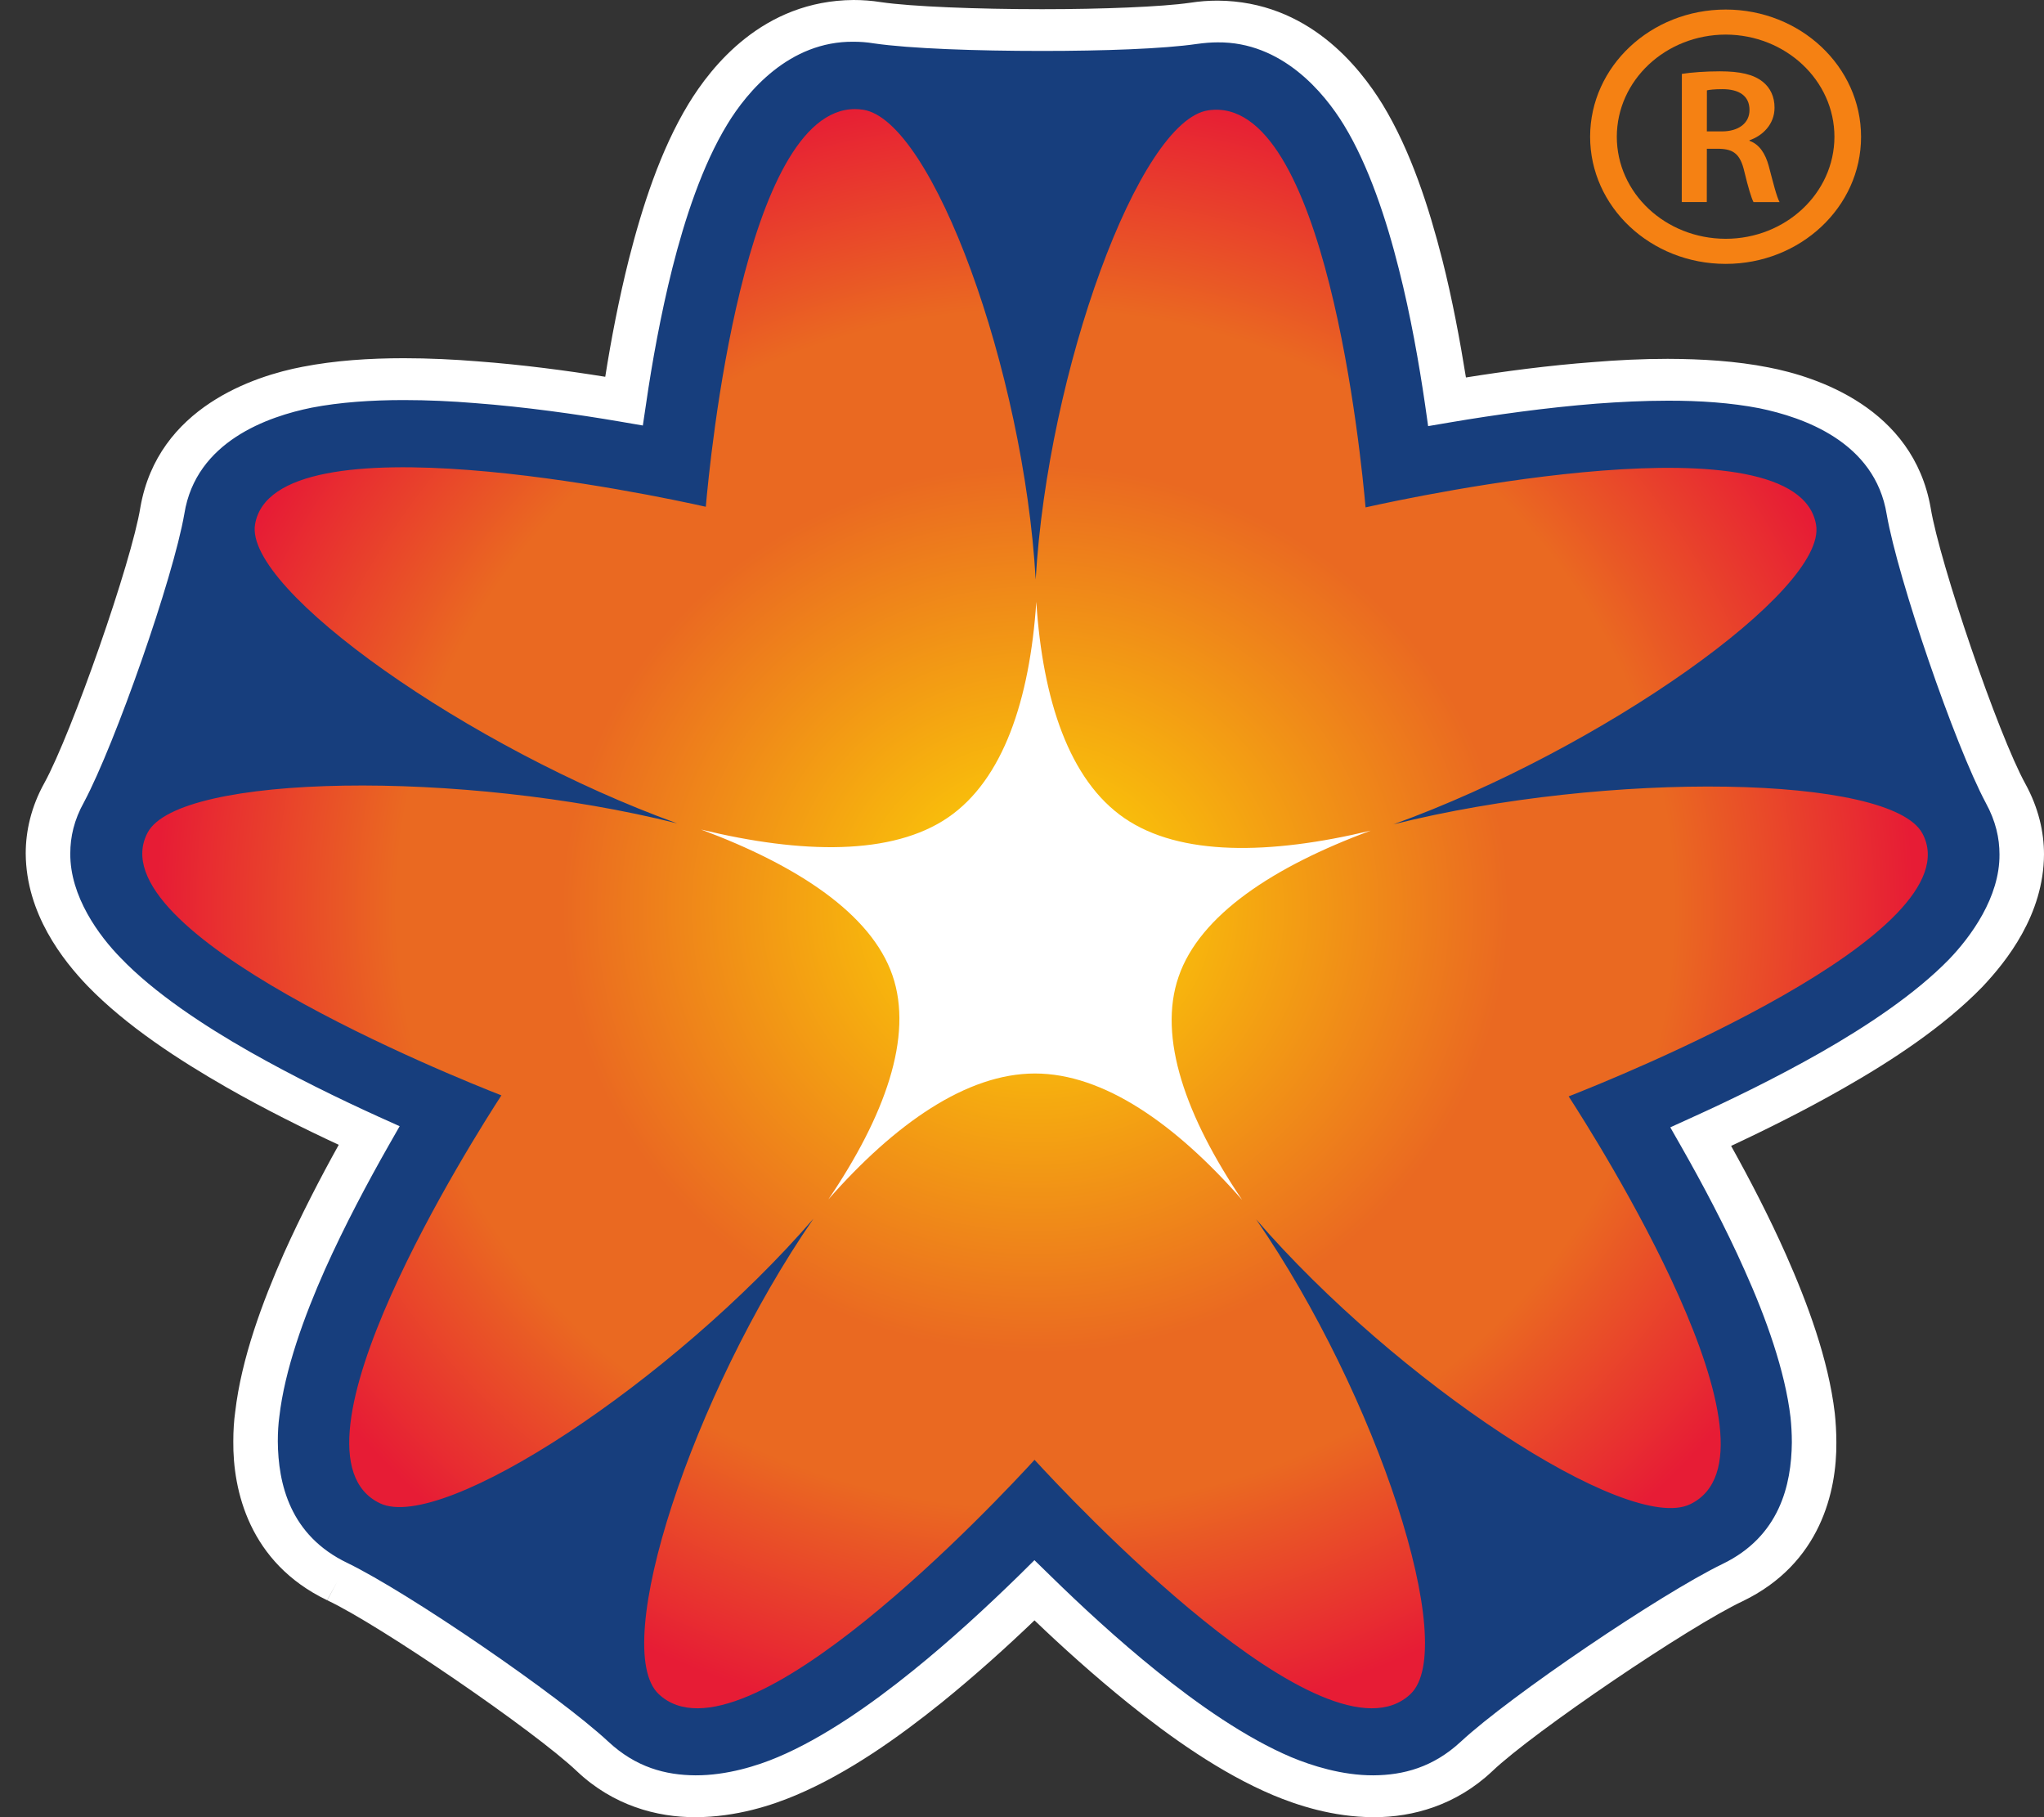 <svg width="36" height="32" viewBox="0 0 36 32" fill="none" xmlns="http://www.w3.org/2000/svg">
<rect x="0" y="0" width="36" height="32" fill="#333333" stroke="none"/>
<path d="M5.941 27.853C4.483 27.154 4.443 25.677 4.531 24.907C4.634 24.02 4.992 23.053 5.362 22.216C5.714 21.429 6.131 20.647 6.502 19.998C5.795 19.677 4.97 19.276 4.194 18.834C3.369 18.363 2.471 17.776 1.835 17.117C1.279 16.543 0.385 15.326 1.133 13.954C1.646 13.005 2.685 10.043 2.86 8.991C3.118 7.471 4.604 6.978 5.411 6.821C6.34 6.64 7.431 6.658 8.394 6.732C9.299 6.8 10.219 6.932 10.992 7.063C11.098 6.334 11.251 5.47 11.46 4.64C11.684 3.76 12 2.78 12.472 2.007C12.882 1.335 13.838 0.161 15.458 0.401C16.581 0.567 19.902 0.579 21.021 0.412C22.642 0.171 23.597 1.346 24.011 2.019C24.481 2.791 24.797 3.77 25.02 4.652C25.23 5.482 25.381 6.343 25.488 7.074C26.259 6.944 27.181 6.813 28.087 6.744C29.05 6.669 30.139 6.651 31.068 6.831C31.877 6.991 33.361 7.481 33.618 9.002C33.796 10.055 34.81 13.024 35.325 13.972C36.07 15.345 35.177 16.56 34.622 17.135C33.985 17.794 33.092 18.381 32.265 18.852C31.491 19.294 30.662 19.697 29.956 20.017C30.327 20.665 30.745 21.448 31.093 22.235C31.467 23.071 31.822 24.039 31.926 24.923C32.015 25.695 31.976 27.171 30.517 27.87C29.503 28.354 26.809 30.178 26.008 30.931C24.846 32.019 23.339 31.599 22.585 31.28C21.722 30.915 20.849 30.297 20.116 29.706C19.424 29.148 18.762 28.537 18.222 28.007C17.681 28.537 17.02 29.148 16.326 29.706C15.595 30.297 14.723 30.915 13.858 31.28C13.105 31.599 11.595 32.019 10.438 30.931C9.636 30.177 6.953 28.336 5.941 27.853Z" fill="#173E7D"/>
<path d="M24.188 32C23.469 31.998 22.839 31.786 22.425 31.613C21.5 31.223 20.607 30.586 19.86 29.984C19.272 29.509 18.708 29.002 18.22 28.534C17.732 29.002 17.169 29.509 16.582 29.984C15.834 30.586 14.942 31.223 14.017 31.613C13.599 31.79 12.969 31.998 12.251 32C11.57 32.003 10.799 31.795 10.161 31.191C9.424 30.49 6.696 28.618 5.763 28.18L5.941 27.852L6.118 27.523C7.207 28.052 9.846 29.862 10.713 30.669C11.2 31.123 11.723 31.26 12.251 31.263C12.802 31.265 13.342 31.094 13.695 30.944C14.502 30.605 15.354 30.005 16.071 29.426C16.75 28.88 17.402 28.275 17.938 27.752L18.219 27.474L18.504 27.752C19.038 28.275 19.692 28.88 20.371 29.426C21.087 30.005 21.942 30.605 22.744 30.944C23.099 31.092 23.637 31.265 24.188 31.263C24.715 31.26 25.241 31.123 25.73 30.669C26.6 29.862 29.25 28.069 30.336 27.542C31.346 27.055 31.551 26.147 31.559 25.402C31.559 25.238 31.549 25.089 31.536 24.962C31.44 24.14 31.099 23.194 30.73 22.375C30.389 21.606 29.976 20.831 29.61 20.189L29.418 19.852L29.785 19.685C30.484 19.369 31.301 18.97 32.062 18.537C32.87 18.077 33.738 17.501 34.331 16.89C34.708 16.497 35.222 15.802 35.216 15.046C35.216 14.76 35.151 14.461 34.975 14.139C34.426 13.112 33.427 10.193 33.23 9.06C33.023 7.779 31.757 7.348 30.986 7.189C30.491 7.093 29.935 7.054 29.371 7.056C28.948 7.056 28.523 7.078 28.117 7.108C27.229 7.178 26.32 7.306 25.558 7.435L25.153 7.504L25.099 7.124C24.993 6.401 24.844 5.549 24.637 4.736C24.42 3.872 24.107 2.917 23.67 2.202C23.315 1.62 22.572 0.735 21.445 0.746C21.332 0.746 21.21 0.756 21.08 0.774C20.49 0.86 19.438 0.897 18.353 0.897C17.191 0.897 16.026 0.856 15.392 0.764C15.266 0.743 15.148 0.735 15.033 0.735C13.903 0.724 13.16 1.612 12.81 2.189C12.371 2.907 12.059 3.861 11.841 4.725C11.637 5.538 11.483 6.392 11.379 7.112L11.322 7.493L10.92 7.424C10.159 7.294 9.247 7.165 8.358 7.098C7.956 7.065 7.532 7.045 7.11 7.045C6.546 7.045 5.985 7.083 5.489 7.179C4.724 7.334 3.451 7.77 3.247 9.047C3.051 10.181 2.028 13.096 1.481 14.123C1.303 14.442 1.238 14.739 1.238 15.029C1.231 15.786 1.747 16.483 2.125 16.868C2.714 17.483 3.587 18.059 4.398 18.52C5.157 18.951 5.971 19.349 6.672 19.667L7.039 19.832L6.845 20.172C6.48 20.814 6.068 21.586 5.723 22.357C5.358 23.178 5.014 24.121 4.919 24.953C4.903 25.071 4.893 25.22 4.893 25.383C4.899 26.129 5.107 27.039 6.118 27.523L5.941 27.852L5.761 28.179C4.384 27.518 4.101 26.239 4.109 25.383C4.109 25.19 4.121 25.015 4.142 24.866C4.252 23.918 4.623 22.927 5 22.072C5.3 21.404 5.642 20.742 5.966 20.16C5.34 19.869 4.65 19.525 3.99 19.148C3.149 18.666 2.225 18.067 1.543 17.363C1.111 16.913 0.459 16.093 0.453 15.029C0.453 14.633 0.549 14.206 0.782 13.787C1.262 12.912 2.318 9.9 2.473 8.931C2.782 7.172 4.482 6.62 5.329 6.459C5.9 6.348 6.509 6.308 7.11 6.308C7.559 6.308 8.003 6.33 8.423 6.364C9.195 6.422 9.971 6.524 10.66 6.635C10.762 5.986 10.901 5.261 11.079 4.554C11.308 3.658 11.627 2.65 12.129 1.825C12.526 1.176 13.432 0.011 15.033 0C15.187 0 15.35 0.011 15.518 0.038C16.047 0.116 17.218 0.162 18.353 0.162C19.411 0.162 20.466 0.12 20.958 0.049C21.125 0.023 21.285 0.011 21.445 0.011C23.043 0.021 23.948 1.187 24.349 1.836C24.852 2.661 25.171 3.667 25.401 4.567C25.58 5.273 25.714 5.996 25.819 6.647C26.507 6.537 27.283 6.435 28.052 6.377C28.472 6.342 28.919 6.319 29.371 6.319C29.969 6.321 30.577 6.357 31.148 6.47C31.994 6.633 33.694 7.182 34.004 8.944C34.163 9.917 35.193 12.936 35.673 13.805C35.904 14.227 36 14.651 36 15.046C35.995 16.108 35.341 16.928 34.911 17.382C34.228 18.084 33.312 18.684 32.468 19.164C31.808 19.541 31.115 19.887 30.489 20.179C30.813 20.76 31.158 21.423 31.455 22.092C31.834 22.946 32.203 23.938 32.315 24.884C32.331 25.035 32.343 25.211 32.343 25.402C32.35 26.256 32.068 27.534 30.692 28.197C29.754 28.638 27.015 30.493 26.282 31.191C25.646 31.791 24.882 32 24.206 32H24.188Z" fill="white"/>
<path d="M12.431 8.924C11.563 8.729 4.819 7.289 4.492 9.235C4.299 10.381 8.269 13.178 11.925 14.499C8.138 13.552 3.163 13.623 2.603 14.657C1.65 16.413 8.007 18.968 8.831 19.289C8.366 20.005 4.819 25.577 6.693 26.473C7.794 26.998 11.855 24.318 14.326 21.462C12.194 24.554 10.729 29.015 11.603 29.834C13.088 31.227 17.642 26.341 18.221 25.707C18.803 26.341 23.356 31.227 24.84 29.834C25.715 29.017 24.253 24.562 22.124 21.473C24.595 24.33 28.664 27.017 29.766 26.49C31.635 25.595 28.091 20.021 27.628 19.307C28.452 18.985 34.807 16.43 33.857 14.674C33.296 13.643 28.33 13.569 24.543 14.516C28.202 13.193 32.182 10.392 31.986 9.243C31.661 7.299 24.917 8.741 24.051 8.935C23.977 8.099 23.353 1.635 21.28 1.943C20.058 2.122 18.454 6.534 18.241 10.205C18.031 6.532 16.424 2.114 15.2 1.932C15.152 1.925 15.104 1.921 15.058 1.921C13.1 1.921 12.502 8.107 12.431 8.924Z" fill="url(#paint0_radial_10210_30045)"/>
<path d="M16.694 14.398C15.716 15.064 14.135 15.042 12.348 14.608C14.056 15.244 15.346 16.098 15.718 17.174C16.092 18.254 15.581 19.659 14.59 21.121C15.761 19.79 17.024 18.904 18.228 18.904C19.439 18.904 20.705 19.794 21.877 21.13C20.893 19.673 20.385 18.273 20.759 17.197C21.131 16.115 22.424 15.262 24.142 14.627C22.362 15.055 20.784 15.077 19.808 14.41C18.832 13.744 18.364 12.325 18.252 10.599C18.136 12.32 17.669 13.733 16.694 14.398Z" fill="white"/>
<path d="M28.006 2.405C28.008 1.169 29.077 0.168 30.396 0.168C31.711 0.17 32.778 1.172 32.778 2.41C32.778 3.648 31.706 4.648 30.392 4.647C29.073 4.646 28.005 3.644 28.006 2.405ZM28.476 2.407C28.477 3.401 29.332 4.202 30.392 4.205C31.448 4.205 32.306 3.404 32.309 2.41C32.309 1.417 31.452 0.613 30.396 0.609C29.336 0.611 28.479 1.413 28.476 2.407Z" fill="#F58113"/>
<path d="M29.622 1.301C29.786 1.275 30.037 1.256 30.293 1.256C30.644 1.256 30.884 1.31 31.045 1.439C31.179 1.544 31.255 1.704 31.254 1.896C31.254 2.193 31.04 2.392 30.813 2.47V2.48C30.986 2.541 31.091 2.701 31.152 2.922C31.227 3.206 31.292 3.471 31.343 3.559H30.884C30.847 3.49 30.791 3.306 30.722 3.02C30.653 2.721 30.538 2.627 30.285 2.62H30.062L30.061 3.558H29.62L29.622 1.301ZM30.062 2.314H30.325C30.626 2.314 30.813 2.165 30.813 1.938C30.814 1.686 30.627 1.57 30.336 1.57C30.196 1.57 30.105 1.581 30.063 1.591L30.062 2.314Z" fill="#F58113"/>
<defs>
<radialGradient id="paint0_radial_10210_30045" cx="0" cy="0" r="1" gradientUnits="userSpaceOnUse" gradientTransform="translate(18.234 16.004) scale(15.367 14.423)">
<stop stop-color="#FCD006"/>
<stop offset="0.055" stop-color="#FCD006"/>
<stop offset="0.539" stop-color="#EA6921"/>
<stop offset="0.727" stop-color="#EA6921"/>
<stop offset="1" stop-color="#E71C35"/>
</radialGradient>
</defs>
</svg>
